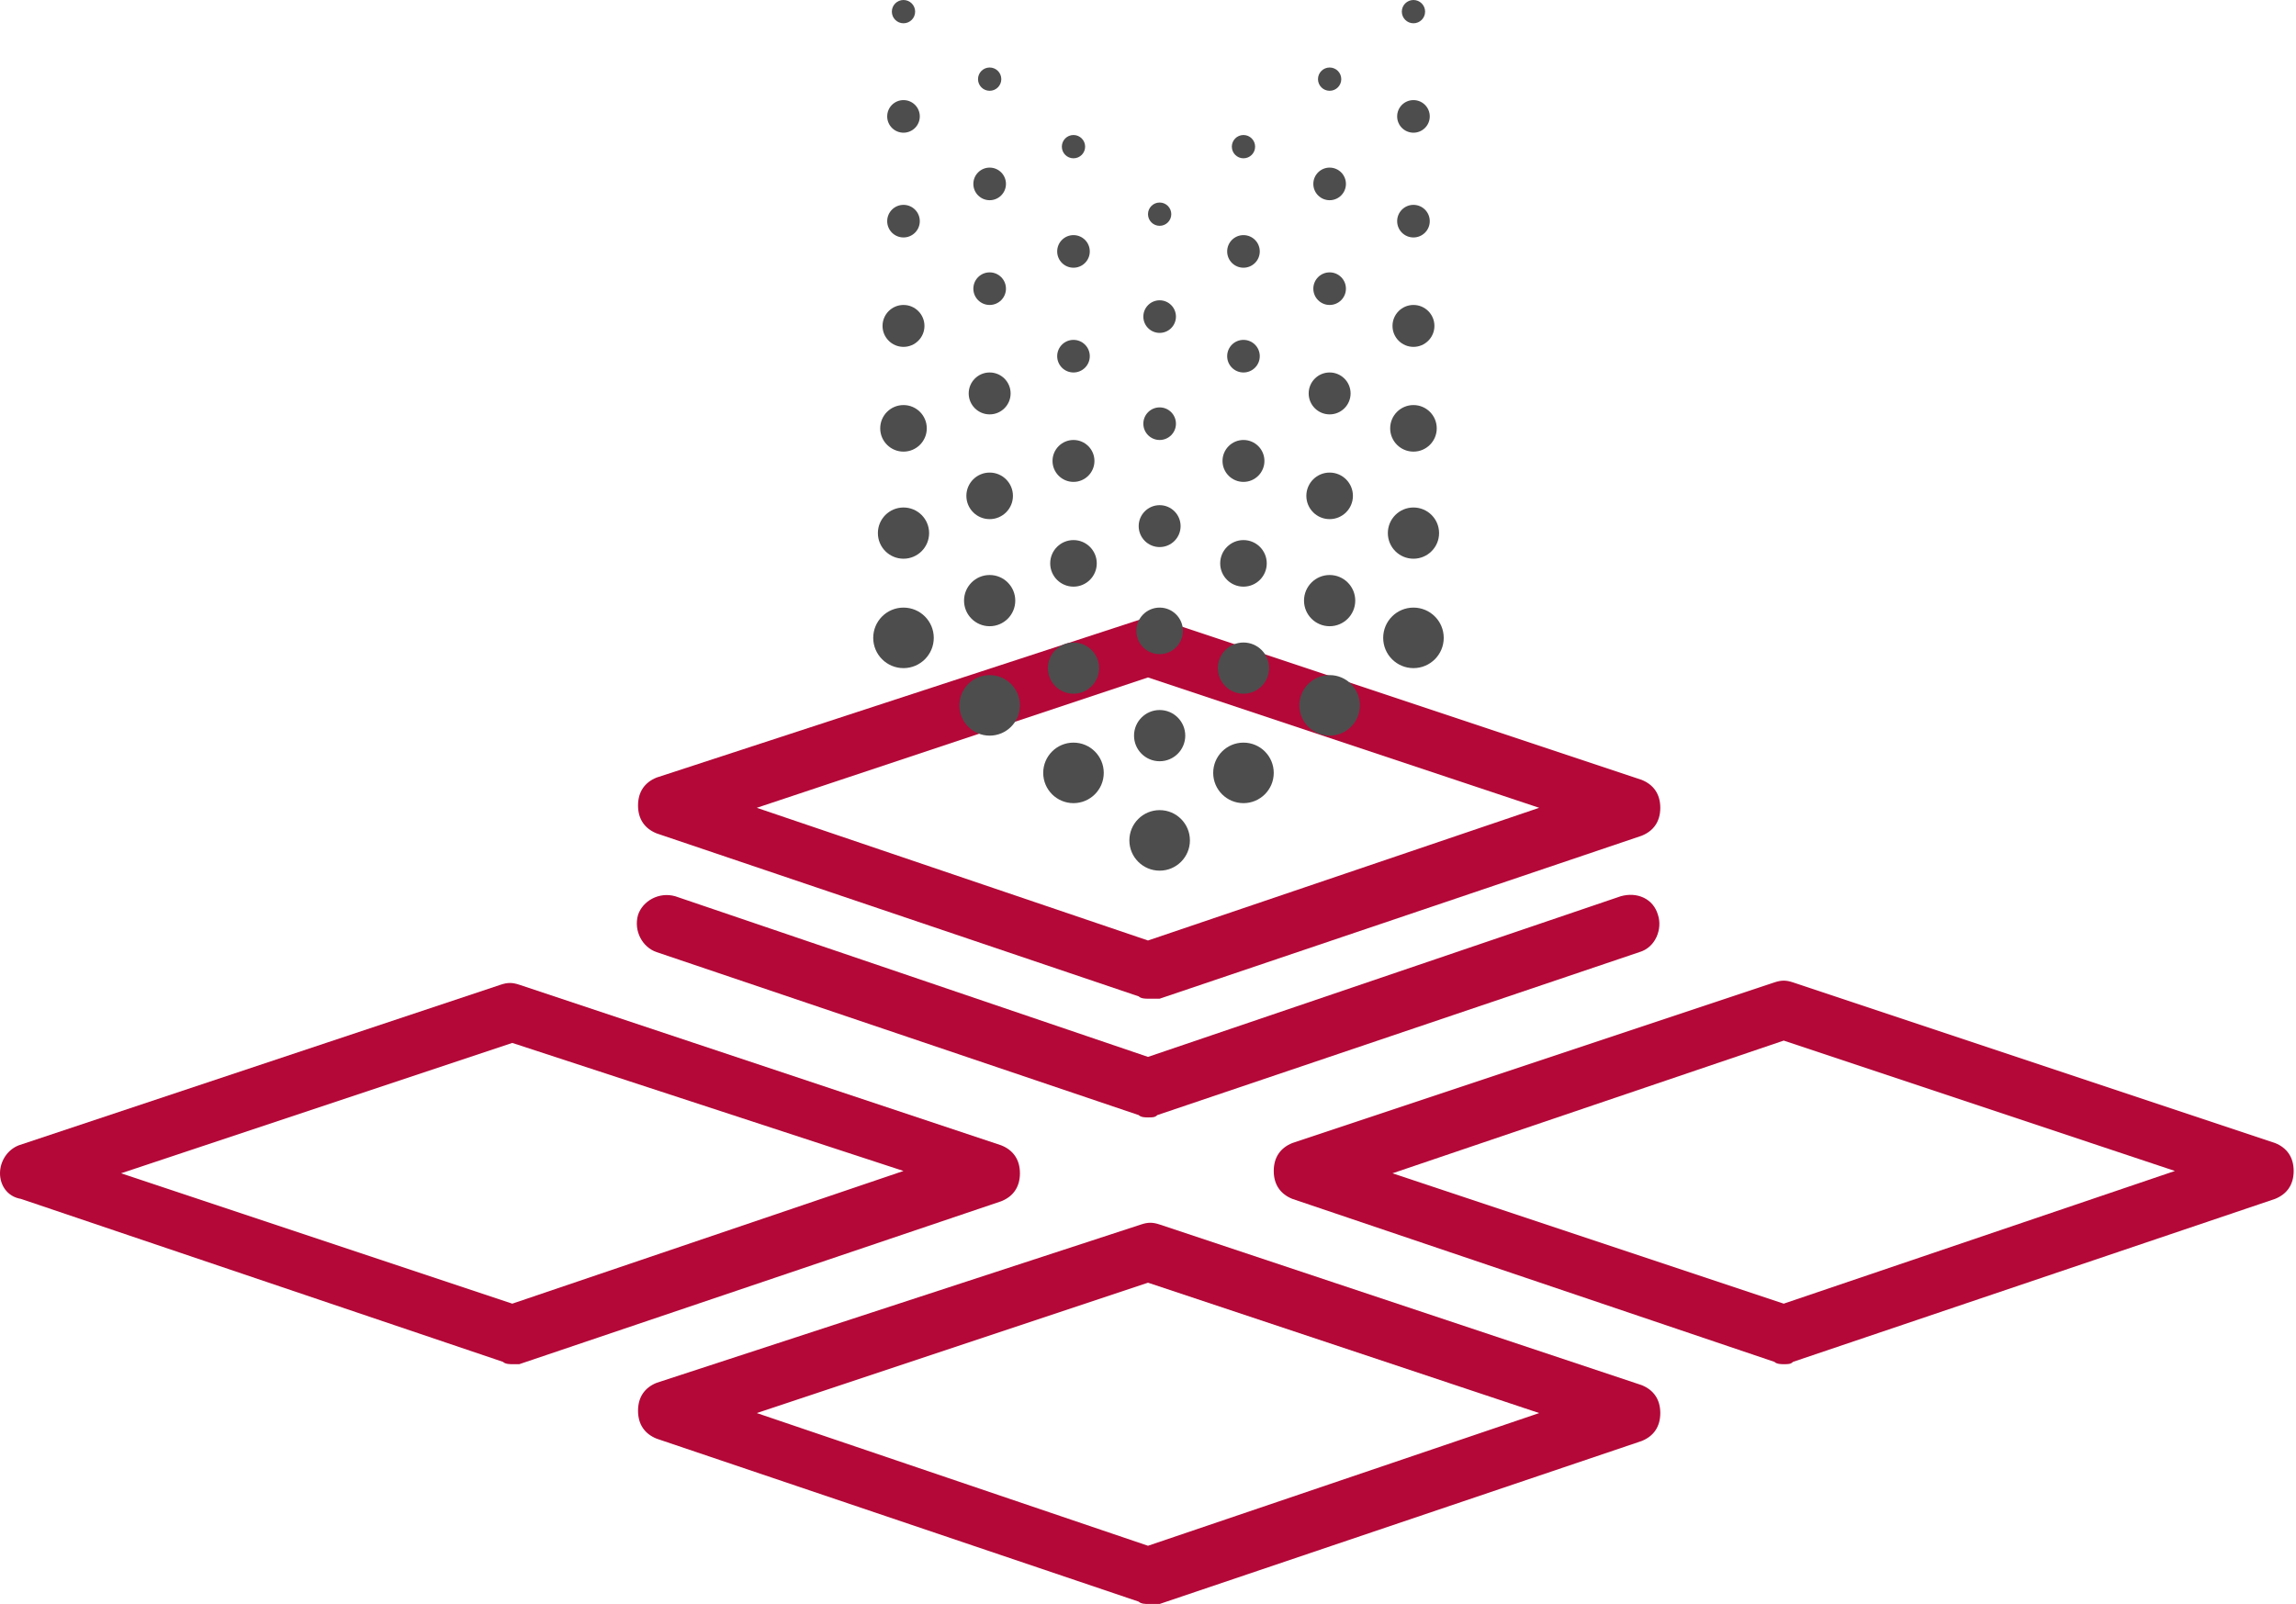 <?xml version="1.0" encoding="utf-8"?>
<!-- Generator: Adobe Illustrator 27.2.0, SVG Export Plug-In . SVG Version: 6.00 Build 0)  -->
<svg version="1.1" id="Layer_1" xmlns="http://www.w3.org/2000/svg" xmlns:xlink="http://www.w3.org/1999/xlink" x="0px" y="0px"
	 width="98.6px" height="68.9px" viewBox="0 0 98.6 68.9" style="enable-background:new 0 0 98.6 68.9;" xml:space="preserve">
<style type="text/css">
	.st0{fill:#B30838;}
	.st1{fill:#4D4D4D;}
</style>
<g>
	<g>
		<path class="st0" d="M49.3,42.9c-0.1,0-0.3,0-0.4-0.1l-20.7-7c-0.5-0.2-0.8-0.6-0.8-1.2s0.3-1,0.8-1.2L49,26.6
			c0.3-0.1,0.5-0.1,0.8,0l20.7,6.9c0.5,0.2,0.8,0.6,0.8,1.2s-0.3,1-0.8,1.2l-20.7,7C49.6,42.9,49.5,42.9,49.3,42.9z M32.5,34.7
			l16.8,5.7l16.8-5.7l-16.8-5.6L32.5,34.7z"/>
	</g>
	<g>
		<path class="st0" d="M49.3,48c-0.1,0-0.3,0-0.4-0.1l-20.7-7c-0.6-0.2-1-0.9-0.8-1.6c0.2-0.6,0.9-1,1.6-0.8l20.3,6.9l20.3-6.9
			c0.7-0.2,1.4,0.1,1.6,0.8c0.2,0.6-0.1,1.4-0.8,1.6l-20.7,7C49.6,48,49.5,48,49.3,48z"/>
	</g>
	<g>
		<path class="st0" d="M49.3,68.9c-0.1,0-0.3,0-0.4-0.1l-20.7-7c-0.5-0.2-0.8-0.6-0.8-1.2s0.3-1,0.8-1.2L49,52.6
			c0.3-0.1,0.5-0.1,0.8,0l20.7,6.9c0.5,0.2,0.8,0.6,0.8,1.2s-0.3,1-0.8,1.2l-20.7,7C49.6,68.9,49.5,68.9,49.3,68.9z M32.5,60.7
			l16.8,5.7l16.8-5.7l-16.8-5.6L32.5,60.7z"/>
	</g>
	<g>
		<path class="st0" d="M22,58.6c-0.1,0-0.3,0-0.4-0.1l-20.7-7C0.3,51.4,0,50.9,0,50.4s0.3-1,0.8-1.2l20.7-6.9c0.3-0.1,0.5-0.1,0.8,0
			l20.7,6.9c0.5,0.2,0.8,0.6,0.8,1.2s-0.3,1-0.8,1.2l-20.7,7C22.2,58.6,22.1,58.6,22,58.6z M5.2,50.4L22,56l16.8-5.7L22,44.8
			L5.2,50.4z"/>
	</g>
	<g>
		<path class="st0" d="M76.6,58.6c-0.1,0-0.3,0-0.4-0.1l-20.7-7c-0.5-0.2-0.8-0.6-0.8-1.2s0.3-1,0.8-1.2l20.7-6.9
			c0.3-0.1,0.5-0.1,0.8,0l20.7,6.9c0.5,0.2,0.8,0.6,0.8,1.2s-0.3,1-0.8,1.2l-20.7,7C76.9,58.6,76.8,58.6,76.6,58.6z M59.8,50.4
			L76.6,56l16.8-5.7l-16.8-5.6L59.8,50.4z"/>
	</g>
	<g>
		<g>
			<circle class="st1" cx="38.8" cy="0.5" r="0.5"/>
		</g>
		<g>
			<circle class="st1" cx="60.7" cy="9.5" r="0.7"/>
		</g>
		<g>
			<circle class="st1" cx="57.1" cy="12.4" r="0.7"/>
		</g>
		<g>
			<circle class="st1" cx="49.8" cy="13.6" r="0.7"/>
		</g>
		<g>
			<circle class="st1" cx="60.7" cy="14" r="0.9"/>
		</g>
		<g>
			<circle class="st1" cx="46.1" cy="6.3" r="0.5"/>
		</g>
		<g>
			<circle class="st1" cx="60.7" cy="0.5" r="0.5"/>
		</g>
		<g>
			<circle class="st1" cx="60.7" cy="5" r="0.7"/>
		</g>
		<g>
			<circle class="st1" cx="57.1" cy="16.9" r="0.9"/>
		</g>
		<g>
			<circle class="st1" cx="57.1" cy="3.4" r="0.5"/>
		</g>
		<g>
			<circle class="st1" cx="42.5" cy="3.4" r="0.5"/>
		</g>
		<g>
			<circle class="st1" cx="53.4" cy="15.3" r="0.7"/>
		</g>
		<g>
			<circle class="st1" cx="53.4" cy="24.2" r="1"/>
		</g>
		<g>
			<circle class="st1" cx="49.8" cy="27.1" r="1"/>
		</g>
		<g>
			<circle class="st1" cx="60.7" cy="18.4" r="1"/>
		</g>
		<g>
			<circle class="st1" cx="60.7" cy="27.4" r="1.3"/>
		</g>
		<g>
			<circle class="st1" cx="57.1" cy="30.3" r="1.3"/>
		</g>
		<g>
			<circle class="st1" cx="53.4" cy="28.7" r="1.1"/>
		</g>
		<g>
			<circle class="st1" cx="57.1" cy="25.8" r="1.1"/>
		</g>
		<g>
			<circle class="st1" cx="49.8" cy="22.6" r="0.9"/>
		</g>
		<g>
			<circle class="st1" cx="49.8" cy="18.2" r="0.7"/>
		</g>
		<g>
			<circle class="st1" cx="53.4" cy="19.8" r="0.9"/>
		</g>
		<g>
			<circle class="st1" cx="57.1" cy="21.3" r="1"/>
		</g>
		<g>
			<circle class="st1" cx="60.7" cy="22.9" r="1.1"/>
		</g>
		<g>
			<circle class="st1" cx="38.8" cy="5" r="0.7"/>
		</g>
		<g>
			<circle class="st1" cx="42.5" cy="25.8" r="1.1"/>
		</g>
		<g>
			<circle class="st1" cx="46.1" cy="24.2" r="1"/>
		</g>
		<g>
			<circle class="st1" cx="46.1" cy="28.7" r="1.1"/>
		</g>
		<g>
			<circle class="st1" cx="46.1" cy="19.8" r="0.9"/>
		</g>
		<g>
			<circle class="st1" cx="42.5" cy="21.3" r="1"/>
		</g>
		<g>
			<circle class="st1" cx="38.8" cy="22.9" r="1.1"/>
		</g>
		<g>
			<circle class="st1" cx="38.8" cy="27.4" r="1.3"/>
		</g>
		<g>
			<circle class="st1" cx="53.4" cy="6.3" r="0.5"/>
		</g>
		<g>
			<circle class="st1" cx="53.4" cy="33.2" r="1.3"/>
		</g>
		<g>
			<circle class="st1" cx="42.5" cy="30.3" r="1.3"/>
		</g>
		<g>
			<circle class="st1" cx="46.1" cy="33.2" r="1.3"/>
		</g>
		<g>
			<circle class="st1" cx="49.8" cy="31.6" r="1.1"/>
		</g>
		<g>
			<circle class="st1" cx="49.8" cy="36.1" r="1.3"/>
		</g>
		<g>
			<circle class="st1" cx="38.8" cy="9.5" r="0.7"/>
		</g>
		<g>
			<circle class="st1" cx="49.8" cy="9.2" r="0.5"/>
		</g>
		<g>
			<circle class="st1" cx="57.1" cy="7.9" r="0.7"/>
		</g>
		<g>
			<circle class="st1" cx="46.1" cy="10.8" r="0.7"/>
		</g>
		<g>
			<circle class="st1" cx="42.5" cy="7.9" r="0.7"/>
		</g>
		<g>
			<circle class="st1" cx="38.8" cy="14" r="0.9"/>
		</g>
		<g>
			<circle class="st1" cx="42.5" cy="16.9" r="0.9"/>
		</g>
		<g>
			<circle class="st1" cx="46.1" cy="15.3" r="0.7"/>
		</g>
		<g>
			<circle class="st1" cx="38.8" cy="18.4" r="1"/>
		</g>
		<g>
			<circle class="st1" cx="42.5" cy="12.4" r="0.7"/>
		</g>
		<g>
			<circle class="st1" cx="53.4" cy="10.8" r="0.7"/>
		</g>
	</g>
</g>
</svg>
